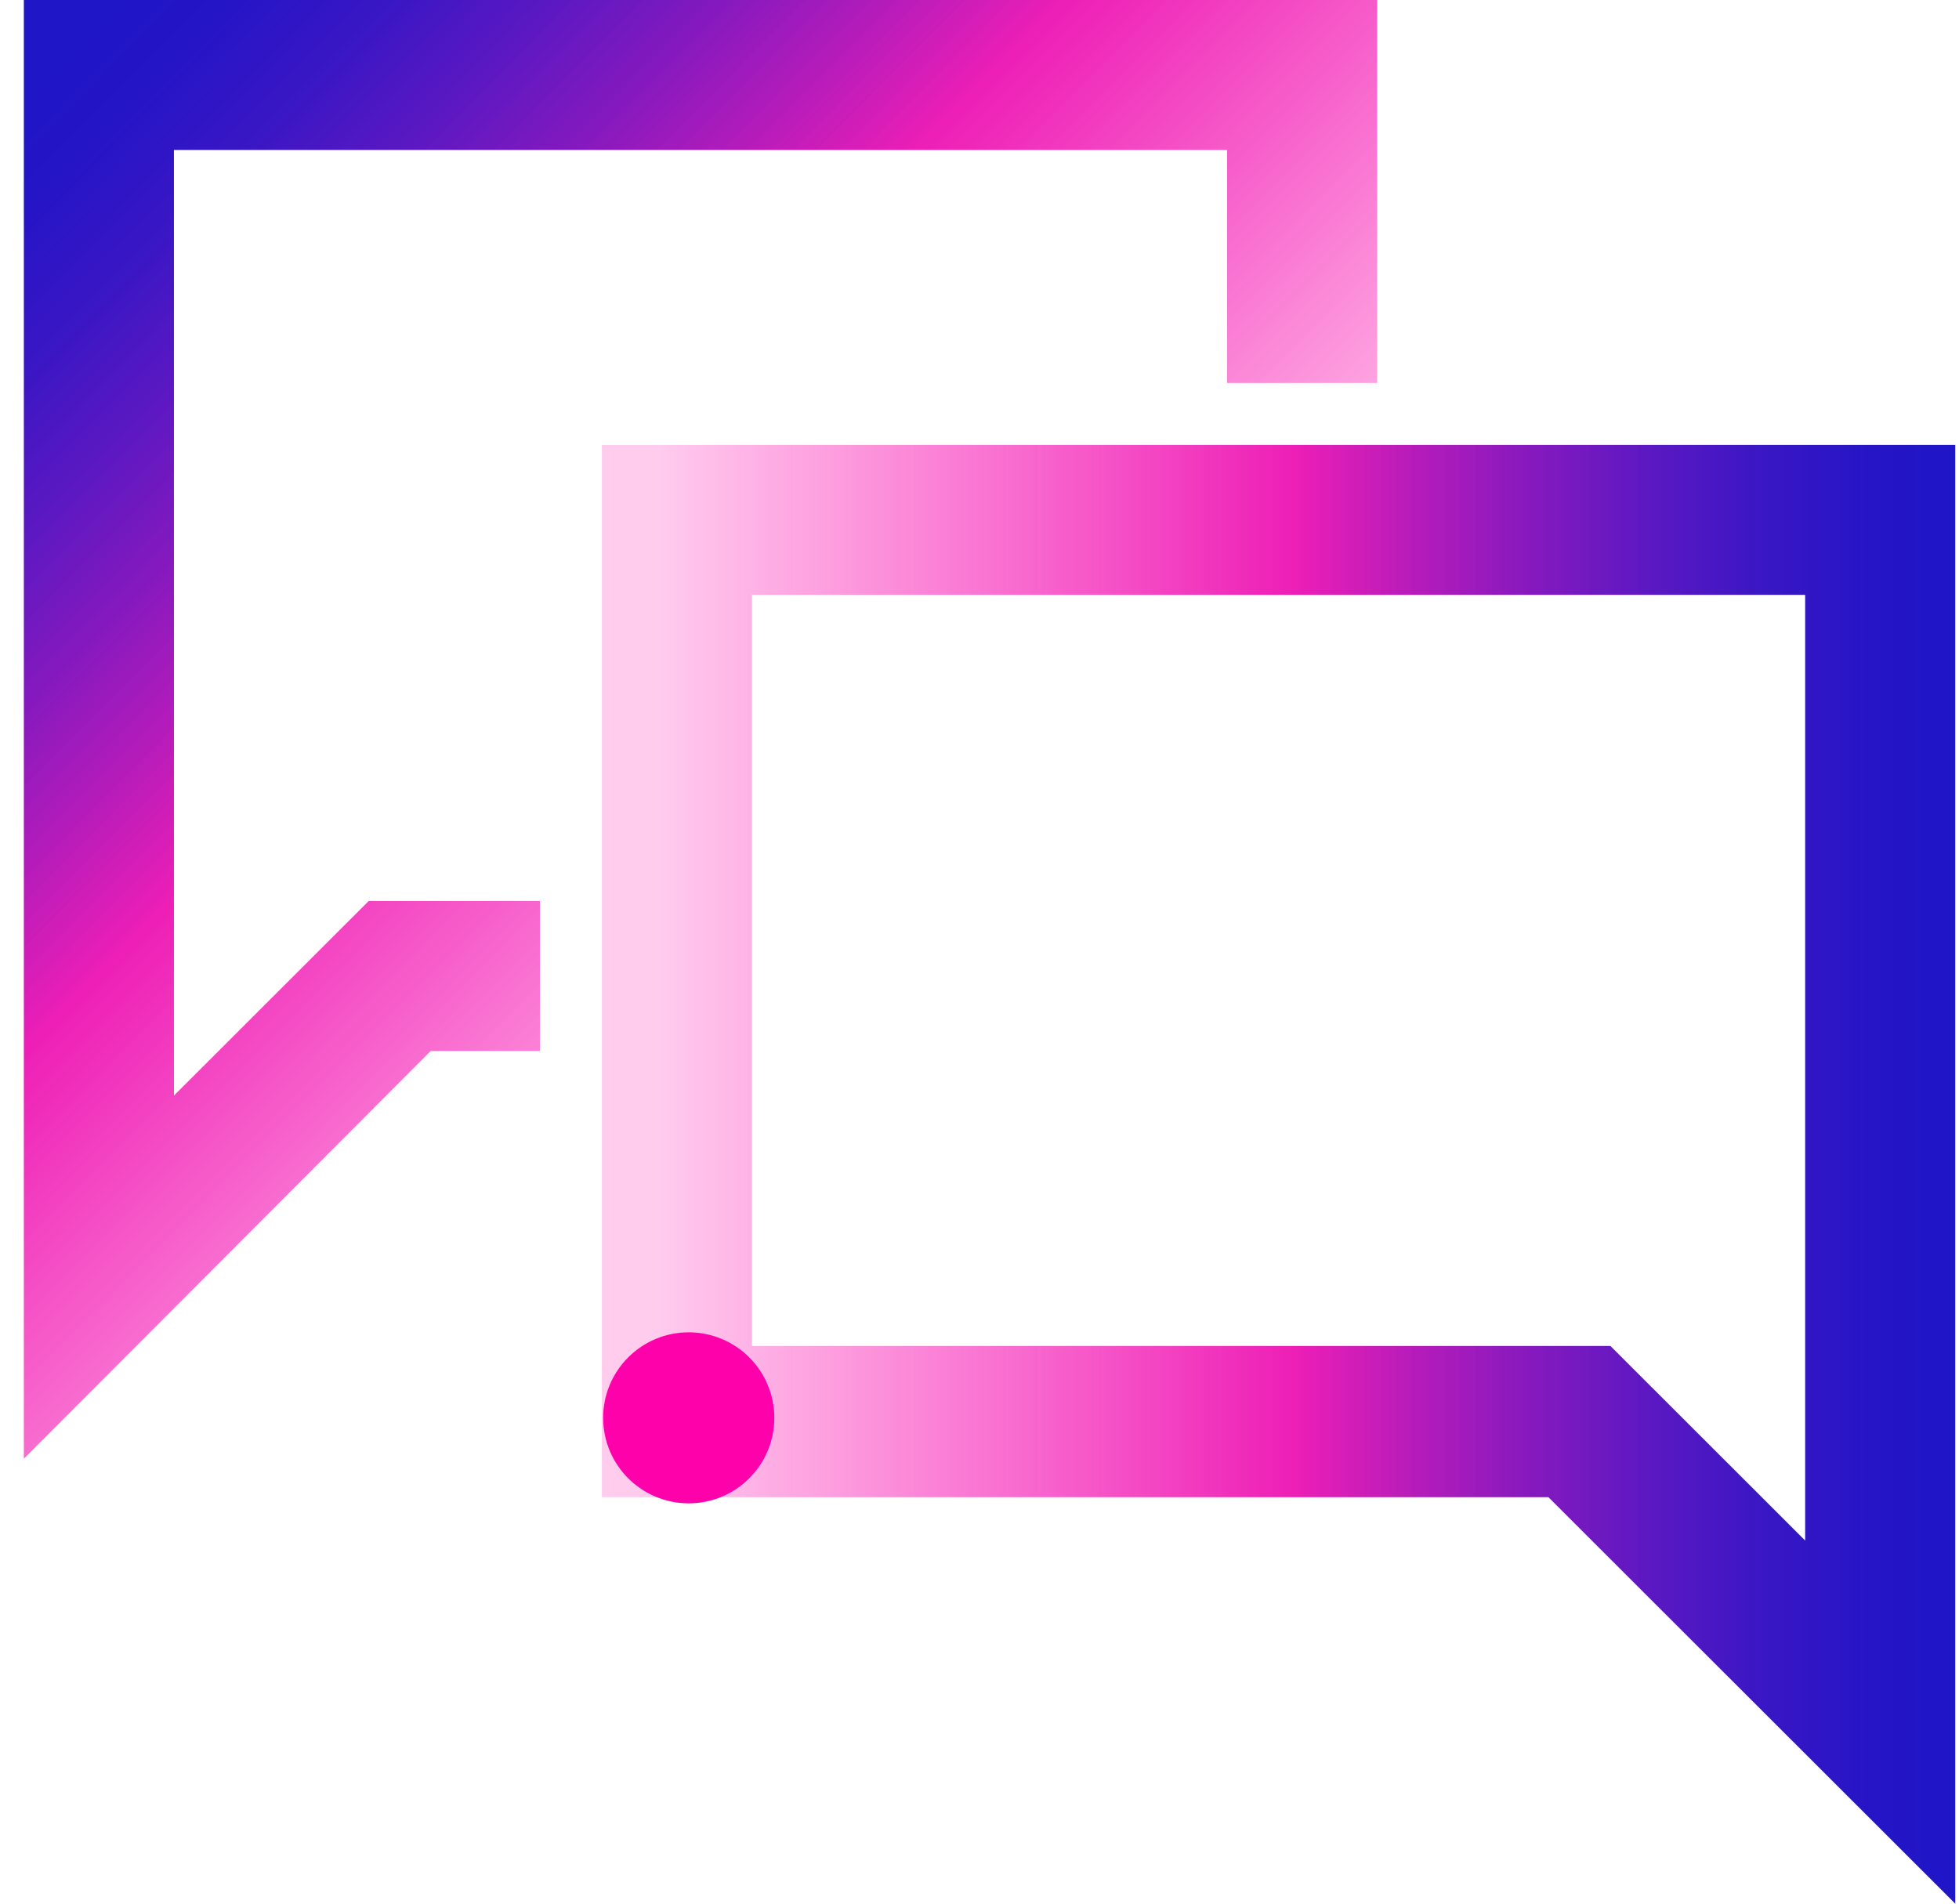 <?xml version="1.0" encoding="UTF-8"?>
<svg width="71px" height="69px" viewBox="0 0 71 69" version="1.1" xmlns="http://www.w3.org/2000/svg" xmlns:xlink="http://www.w3.org/1999/xlink">
    <title>Have More Conversations</title>
    <defs>
        <linearGradient x1="0%" y1="49.958%" x2="100%" y2="49.958%" id="linearGradient-1">
            <stop stop-color="#FF01AA" stop-opacity="0.2" offset="4%"></stop>
            <stop stop-color="#F402AC" stop-opacity="0.56" offset="29%"></stop>
            <stop stop-color="#EB03AD" stop-opacity="0.89" offset="51%"></stop>
            <stop stop-color="#B008B4" stop-opacity="0.92" offset="60%"></stop>
            <stop stop-color="#7D0DBB" stop-opacity="0.95" offset="69%"></stop>
            <stop stop-color="#5411C0" stop-opacity="0.97" offset="78%"></stop>
            <stop stop-color="#3714C4" stop-opacity="0.99" offset="86%"></stop>
            <stop stop-color="#2515C6" offset="94%"></stop>
            <stop stop-color="#1F16C7" offset="100%"></stop>
        </linearGradient>
        <linearGradient x1="5.314%" y1="1.784%" x2="71.653%" y2="73.322%" id="linearGradient-2">
            <stop stop-color="#1F16C7" offset="0%"></stop>
            <stop stop-color="#2515C6" offset="6%"></stop>
            <stop stop-color="#3714C4" stop-opacity="0.99" offset="14%"></stop>
            <stop stop-color="#5411C0" stop-opacity="0.97" offset="22%"></stop>
            <stop stop-color="#7D0DBB" stop-opacity="0.95" offset="31%"></stop>
            <stop stop-color="#B008B4" stop-opacity="0.92" offset="40%"></stop>
            <stop stop-color="#EB03AD" stop-opacity="0.89" offset="49%"></stop>
            <stop stop-color="#F402AC" stop-opacity="0.56" offset="71%"></stop>
            <stop stop-color="#FF01AA" stop-opacity="0.2" offset="96%"></stop>
        </linearGradient>
    </defs>
    <g id="Page-1" stroke="none" stroke-width="1" fill="none" fill-rule="evenodd">
        <g id="Product-&gt;-Outbound-carousel-icons" transform="translate(-705, -1726)" fill-rule="nonzero">
            <g id="Automated-call-dialling" transform="translate(180.864, 111)">
                <g id="Have-more-conversations" transform="translate(280, 1568)">
                    <g id="Have-More-Conversations" transform="translate(245, 47)">
                        <path d="M70,16.127 L20.951,16.127 L20.951,54.266 L55.254,54.266 L70,69 L70,16.127 Z M64.56,55.838 L57.502,48.785 L26.39,48.785 L26.39,21.562 L64.56,21.562 L64.56,55.838 Z" id="Shape" fill="url(#linearGradient-1)"></path>
                        <polygon id="Path" fill="url(#linearGradient-2)" points="49.049 0 0 0 0 0 0 52.873 14.746 38.094 18.703 38.094 18.703 32.658 12.498 32.658 5.44 39.711 5.44 5.436 43.61 5.436 43.61 13.881 49.049 13.881 49.049 0"></polygon>
                        <path d="M27.2,51.391 C27.2,53.102 25.811,54.49 24.098,54.49 C22.384,54.49 20.996,53.102 20.996,51.391 C20.996,49.679 22.384,48.291 24.098,48.291 C24.92,48.291 25.709,48.618 26.291,49.199 C26.873,49.78 27.2,50.569 27.2,51.391" id="Path" fill="#FF01AA"></path>
                    </g>
                </g>
            </g>
        </g>
    </g>
</svg>